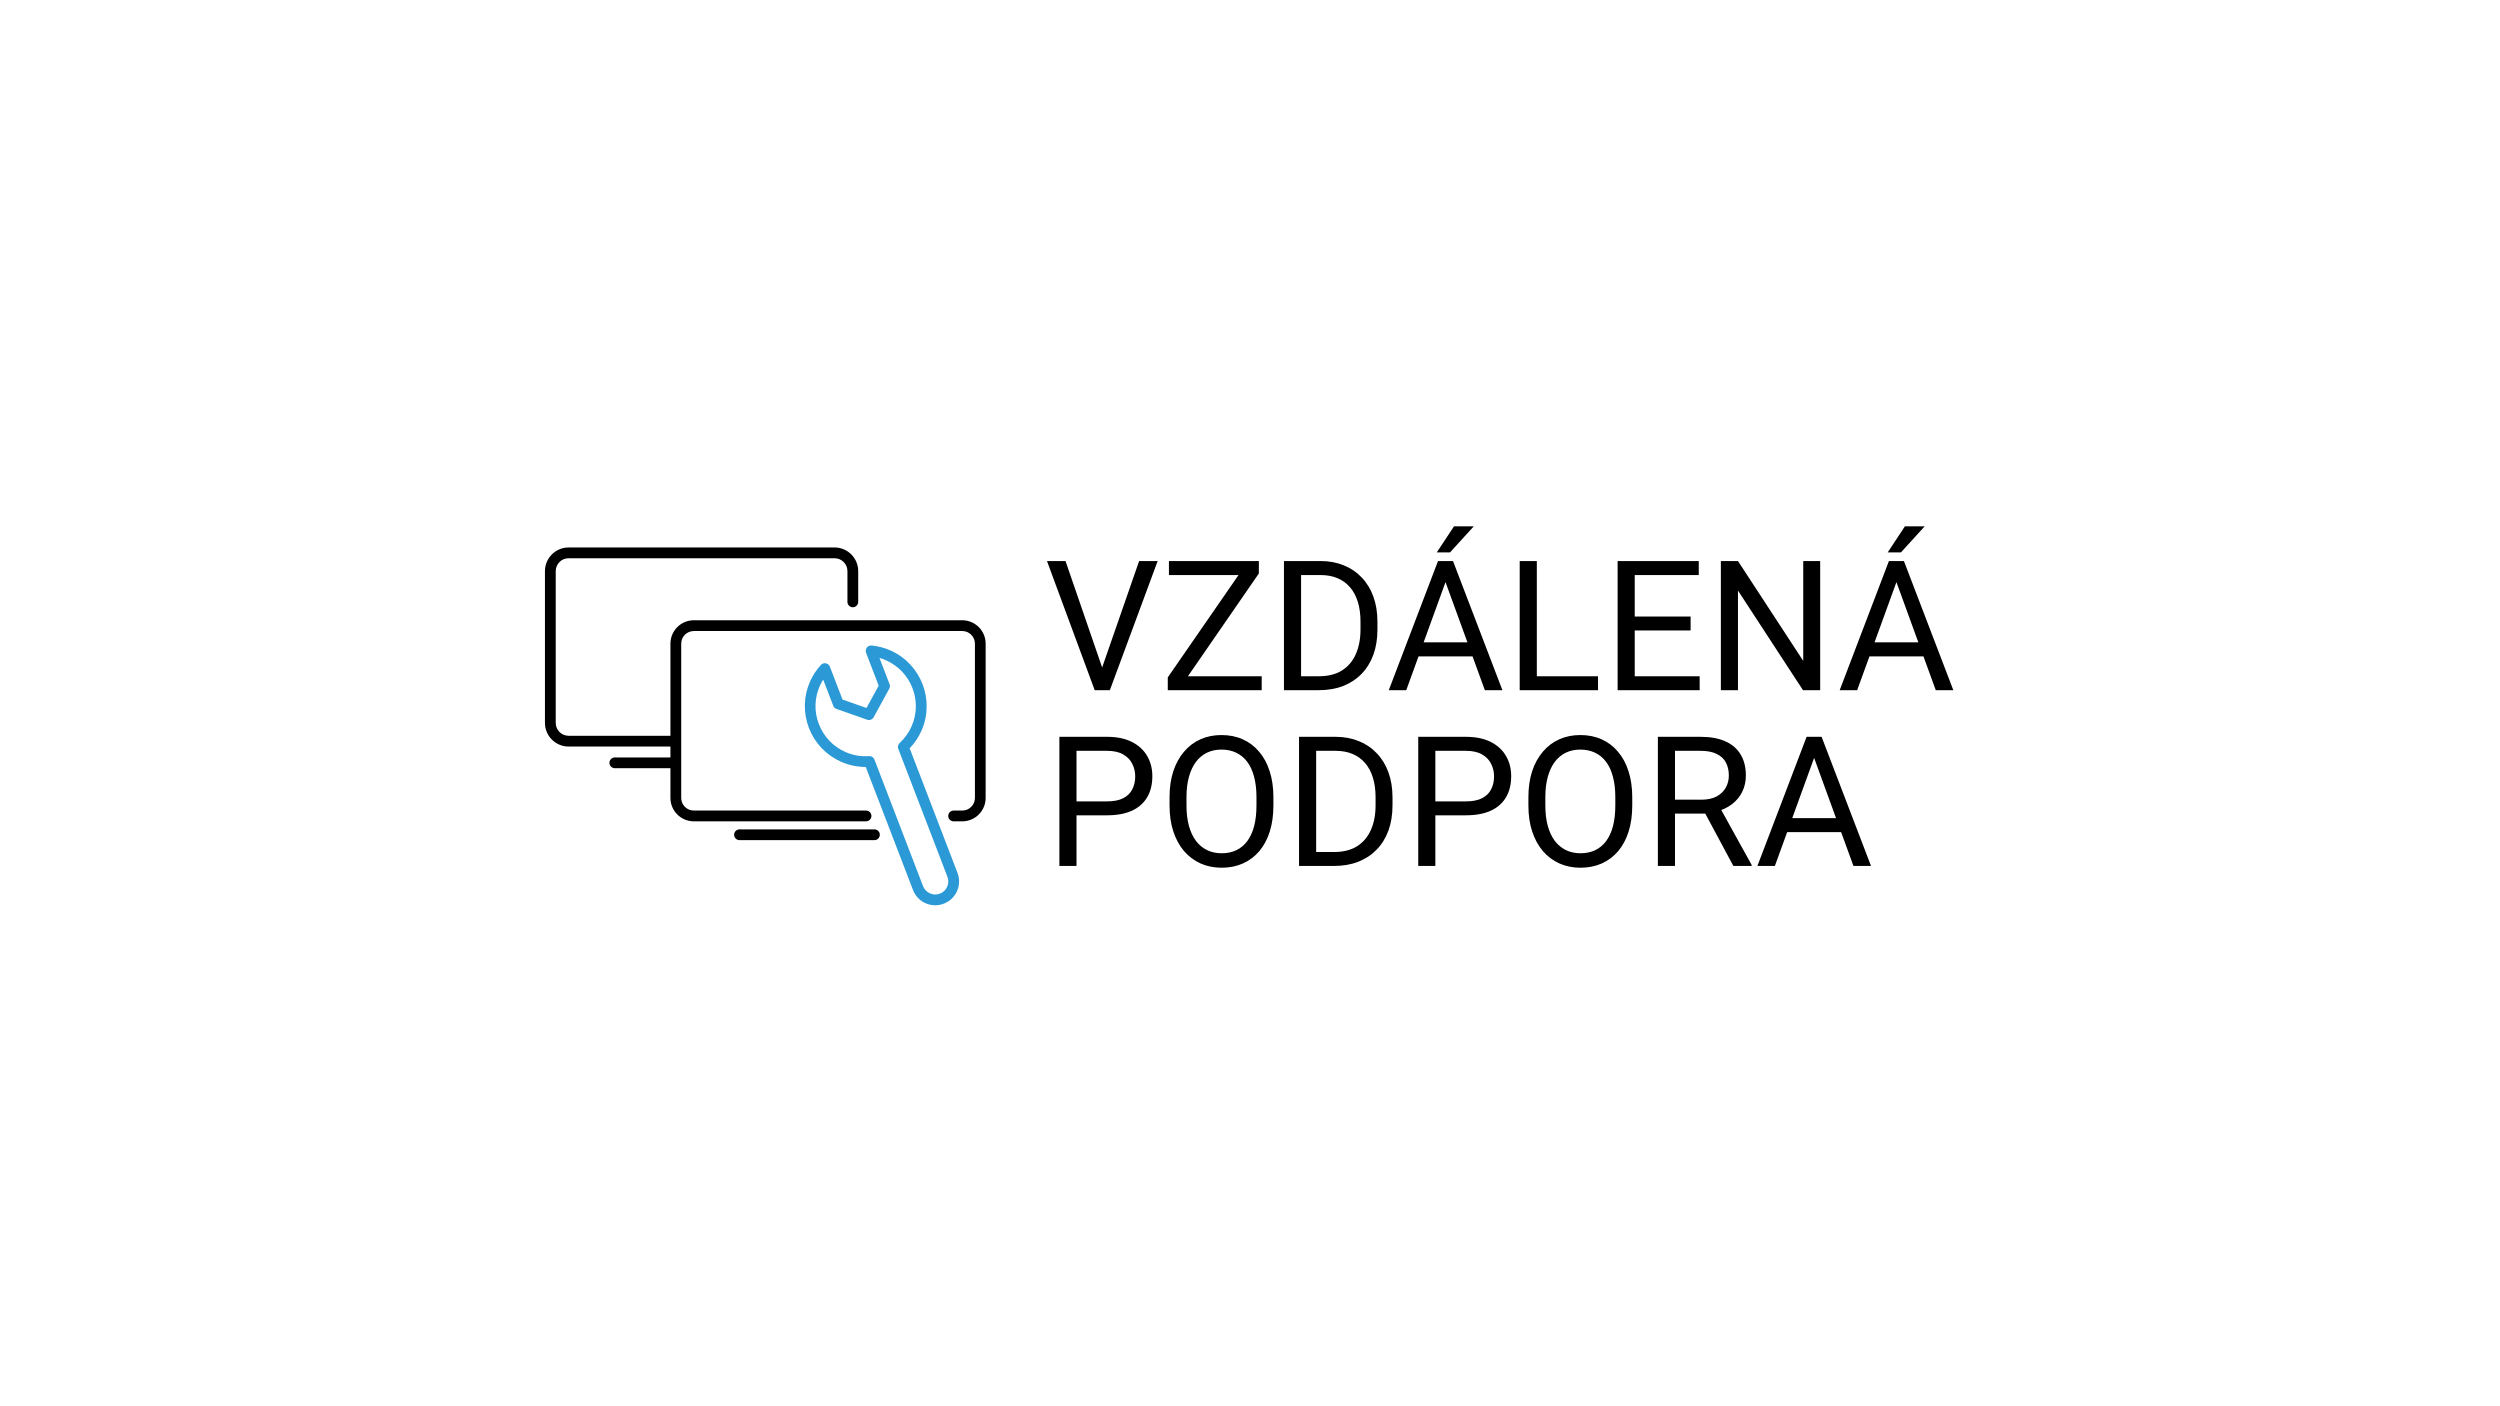 <?xml version="1.0" encoding="UTF-8"?>
<svg xmlns="http://www.w3.org/2000/svg" width="1920" height="1080" viewBox="0 0 1920 1080" fill="none">
  <rect width="1920" height="1080" fill="white"></rect>
  <path d="M845.626 514.996L874.848 430.874H889.084L852.37 530.05H842.22L845.626 514.996ZM818.312 430.874L847.261 514.996L850.871 530.05H840.722L804.076 430.874H818.312ZM968.983 519.356V530.05H901.821V519.356H968.983ZM966.803 440.41L904.955 530.05H896.849V520.241L958.629 430.874H966.803V440.41ZM961.218 430.874V441.636H897.734V430.874H961.218ZM1012.92 530.05H992.21L992.346 519.356H1012.92C1020 519.356 1025.9 517.88 1030.63 514.928C1035.35 511.931 1038.89 507.753 1041.25 502.395C1043.66 496.991 1044.86 490.679 1044.86 483.459V477.397C1044.86 471.72 1044.18 466.68 1042.82 462.275C1041.46 457.825 1039.46 454.079 1036.83 451.036C1034.19 447.948 1030.97 445.61 1027.15 444.02C1023.38 442.431 1019.05 441.636 1014.14 441.636H991.802V430.874H1014.14C1020.64 430.874 1026.56 431.964 1031.92 434.144C1037.28 436.278 1041.89 439.388 1045.75 443.475C1049.65 447.517 1052.65 452.421 1054.74 458.188C1056.83 463.91 1057.87 470.358 1057.87 477.533V483.459C1057.87 490.634 1056.83 497.105 1054.74 502.872C1052.65 508.594 1049.63 513.475 1045.68 517.517C1041.78 521.558 1037.05 524.669 1031.51 526.848C1026.02 528.983 1019.82 530.05 1012.92 530.05ZM999.226 430.874V530.05H986.08V430.874H999.226ZM1112.84 439.661L1080.01 530.05H1066.59L1104.4 430.874H1113.05L1112.84 439.661ZM1140.36 530.05L1107.46 439.661L1107.26 430.874H1115.91L1153.85 530.05H1140.36ZM1138.66 493.336V504.098H1082.94V493.336H1138.66ZM1103.44 424.267L1116.66 404.241H1131.85L1113.59 424.267H1103.44ZM1227.28 519.356V530.05H1177.69V519.356H1227.28ZM1180.28 430.874V530.05H1167.13V430.874H1180.28ZM1305.34 519.356V530.05H1252.82V519.356H1305.34ZM1255.48 430.874V530.05H1242.33V430.874H1255.48ZM1298.39 473.514V484.208H1252.82V473.514H1298.39ZM1304.65 430.874V441.636H1252.82V430.874H1304.65ZM1397.9 430.874V530.05H1384.69L1334.76 453.556V530.05H1321.62V430.874H1334.76L1384.89 507.572V430.874H1397.9ZM1459.14 439.661L1426.31 530.05H1412.89L1450.69 430.874H1459.34L1459.14 439.661ZM1486.66 530.05L1453.76 439.661L1453.55 430.874H1462.21L1500.15 530.05H1486.66ZM1484.96 493.336V504.098H1429.24V493.336H1484.96ZM1449.74 424.267L1462.95 404.241H1478.14L1459.89 424.267H1449.74ZM850.19 626.156H823.693V615.462H850.19C855.321 615.462 859.476 614.645 862.655 613.01C865.834 611.375 868.15 609.104 869.603 606.198C871.101 603.292 871.851 599.977 871.851 596.253C871.851 592.848 871.101 589.646 869.603 586.649C868.15 583.652 865.834 581.245 862.655 579.429C859.476 577.567 855.321 576.636 850.19 576.636H826.758V665.05H813.612V565.874H850.19C857.683 565.874 864.017 567.168 869.194 569.757C874.371 572.345 878.299 575.932 880.978 580.519C883.657 585.06 884.997 590.259 884.997 596.117C884.997 602.475 883.657 607.901 880.978 612.397C878.299 616.892 874.371 620.321 869.194 622.682C864.017 624.998 857.683 626.156 850.19 626.156ZM977.974 612.329V618.595C977.974 626.042 977.043 632.718 975.181 638.621C973.32 644.524 970.64 649.542 967.144 653.675C963.647 657.807 959.447 660.963 954.542 663.143C949.684 665.322 944.234 666.412 938.195 666.412C932.337 666.412 926.956 665.322 922.052 663.143C917.193 660.963 912.969 657.807 909.382 653.675C905.84 649.542 903.093 644.524 901.14 638.621C899.188 632.718 898.211 626.042 898.211 618.595V612.329C898.211 604.881 899.165 598.229 901.072 592.371C903.025 586.468 905.772 581.45 909.314 577.317C912.856 573.14 917.056 569.961 921.915 567.781C926.82 565.602 932.201 564.512 938.059 564.512C944.098 564.512 949.547 565.602 954.406 567.781C959.311 569.961 963.511 573.14 967.008 577.317C970.55 581.45 973.251 586.468 975.113 592.371C977.021 598.229 977.974 604.881 977.974 612.329ZM964.964 618.595V612.192C964.964 606.289 964.351 601.067 963.125 596.526C961.944 591.985 960.196 588.17 957.88 585.083C955.564 581.995 952.726 579.656 949.366 578.067C946.051 576.477 942.282 575.683 938.059 575.683C933.972 575.683 930.271 576.477 926.956 578.067C923.686 579.656 920.871 581.995 918.51 585.083C916.194 588.17 914.4 591.985 913.128 596.526C911.857 601.067 911.221 606.289 911.221 612.192V618.595C911.221 624.544 911.857 629.812 913.128 634.398C914.4 638.939 916.216 642.776 918.578 645.909C920.984 648.997 923.823 651.336 927.092 652.925C930.407 654.515 934.108 655.309 938.195 655.309C942.463 655.309 946.255 654.515 949.57 652.925C952.885 651.336 955.678 648.997 957.948 645.909C960.264 642.776 962.012 638.939 963.193 634.398C964.374 629.812 964.964 624.544 964.964 618.595ZM1024.5 665.05H1003.79L1003.93 654.356H1024.5C1031.58 654.356 1037.48 652.88 1042.21 649.928C1046.93 646.931 1050.47 642.753 1052.83 637.395C1055.24 631.991 1056.44 625.679 1056.44 618.459V612.397C1056.44 606.72 1055.76 601.68 1054.4 597.275C1053.04 592.825 1051.04 589.079 1048.41 586.036C1045.77 582.948 1042.55 580.61 1038.73 579.02C1034.96 577.431 1030.63 576.636 1025.72 576.636H1003.38V565.874H1025.72C1032.22 565.874 1038.14 566.964 1043.5 569.144C1048.86 571.278 1053.47 574.388 1057.33 578.475C1061.23 582.517 1064.23 587.421 1066.32 593.188C1068.41 598.91 1069.45 605.358 1069.45 612.533V618.459C1069.45 625.634 1068.41 632.105 1066.32 637.872C1064.23 643.594 1061.21 648.475 1057.26 652.517C1053.35 656.558 1048.63 659.669 1043.09 661.848C1037.6 663.983 1031.4 665.05 1024.5 665.05ZM1010.81 565.874V665.05H997.659V565.874H1010.81ZM1125.78 626.156H1099.29V615.462H1125.78C1130.92 615.462 1135.07 614.645 1138.25 613.01C1141.43 611.375 1143.74 609.104 1145.2 606.198C1146.7 603.292 1147.44 599.977 1147.44 596.253C1147.44 592.848 1146.7 589.646 1145.2 586.649C1143.74 583.652 1141.43 581.245 1138.25 579.429C1135.07 577.567 1130.92 576.636 1125.78 576.636H1102.35V665.05H1089.21V565.874H1125.78C1133.28 565.874 1139.61 567.168 1144.79 569.757C1149.97 572.345 1153.89 575.932 1156.57 580.519C1159.25 585.06 1160.59 590.259 1160.59 596.117C1160.59 602.475 1159.25 607.901 1156.57 612.397C1153.89 616.892 1149.97 620.321 1144.79 622.682C1139.61 624.998 1133.28 626.156 1125.78 626.156ZM1253.57 612.329V618.595C1253.57 626.042 1252.64 632.718 1250.78 638.621C1248.91 644.524 1246.23 649.542 1242.74 653.675C1239.24 657.807 1235.04 660.963 1230.14 663.143C1225.28 665.322 1219.83 666.412 1213.79 666.412C1207.93 666.412 1202.55 665.322 1197.65 663.143C1192.79 660.963 1188.56 657.807 1184.98 653.675C1181.43 649.542 1178.69 644.524 1176.73 638.621C1174.78 632.718 1173.81 626.042 1173.81 618.595V612.329C1173.81 604.881 1174.76 598.229 1176.67 592.371C1178.62 586.468 1181.37 581.45 1184.91 577.317C1188.45 573.14 1192.65 569.961 1197.51 567.781C1202.41 565.602 1207.79 564.512 1213.65 564.512C1219.69 564.512 1225.14 565.602 1230 567.781C1234.9 569.961 1239.11 573.14 1242.6 577.317C1246.14 581.45 1248.85 586.468 1250.71 592.371C1252.61 598.229 1253.57 604.881 1253.57 612.329ZM1240.56 618.595V612.192C1240.56 606.289 1239.95 601.067 1238.72 596.526C1237.54 591.985 1235.79 588.17 1233.47 585.083C1231.16 581.995 1228.32 579.656 1224.96 578.067C1221.65 576.477 1217.88 575.683 1213.65 575.683C1209.57 575.683 1205.86 576.477 1202.55 578.067C1199.28 579.656 1196.47 581.995 1194.1 585.083C1191.79 588.17 1189.99 591.985 1188.72 596.526C1187.45 601.067 1186.82 606.289 1186.82 612.192V618.595C1186.82 624.544 1187.45 629.812 1188.72 634.398C1189.99 638.939 1191.81 642.776 1194.17 645.909C1196.58 648.997 1199.42 651.336 1202.69 652.925C1206 654.515 1209.7 655.309 1213.79 655.309C1218.06 655.309 1221.85 654.515 1225.16 652.925C1228.48 651.336 1231.27 648.997 1233.54 645.909C1235.86 642.776 1237.61 638.939 1238.79 634.398C1239.97 629.812 1240.56 624.544 1240.56 618.595ZM1273.25 565.874H1306.09C1313.53 565.874 1319.82 567.009 1324.95 569.28C1330.13 571.55 1334.06 574.911 1336.74 579.361C1339.46 583.766 1340.82 589.192 1340.82 595.64C1340.82 600.181 1339.89 604.336 1338.03 608.105C1336.21 611.829 1333.58 615.008 1330.13 617.642C1326.72 620.23 1322.64 622.16 1317.87 623.431L1314.19 624.862H1283.33L1283.2 614.168H1306.49C1311.22 614.168 1315.14 613.35 1318.28 611.716C1321.41 610.035 1323.77 607.788 1325.36 604.972C1326.95 602.157 1327.75 599.046 1327.75 595.64C1327.75 591.826 1327 588.488 1325.5 585.627C1324 582.767 1321.64 580.564 1318.41 579.02C1315.24 577.431 1311.13 576.636 1306.09 576.636H1286.4V665.05H1273.25V565.874ZM1331.22 665.05L1307.11 620.094L1320.8 620.026L1345.25 664.232V665.05H1331.22ZM1395.93 574.661L1363.1 665.05H1349.68L1387.48 565.874H1396.13L1395.93 574.661ZM1423.45 665.05L1390.55 574.661L1390.34 565.874H1398.99L1436.93 665.05H1423.45ZM1421.74 628.336V639.098H1366.03V628.336H1421.74Z" fill="black"></path>
  <g clip-path="url(#clip0_82_510)">
    <path d="M671.563 645.229H567.946C565.67 645.229 563.808 643.367 563.808 641.091C563.808 638.815 565.67 636.953 567.946 636.953H671.563C673.838 636.953 675.701 638.815 675.701 641.091C675.701 643.367 673.838 645.229 671.563 645.229Z" fill="black"></path>
    <path d="M516.054 573.351H436.687C426.672 573.351 418.521 565.199 418.521 555.185V438.616C418.521 428.602 426.672 420.45 436.687 420.45H640.941C650.955 420.45 659.107 428.602 659.107 438.616V462.238C659.107 464.514 657.245 466.376 654.969 466.376C652.693 466.376 650.831 464.514 650.831 462.238V438.616C650.831 433.154 646.403 428.726 640.941 428.726H436.687C431.224 428.726 426.797 433.154 426.797 438.616V555.185C426.797 560.647 431.224 565.075 436.687 565.075H516.054C518.33 565.075 520.192 566.937 520.192 569.213C520.192 571.489 518.33 573.351 516.054 573.351Z" fill="black"></path>
    <path d="M718.281 695.258C715.756 695.258 713.232 694.72 710.832 693.686C706.363 691.7 702.928 688.099 701.19 683.506L664.9 589.034C658.362 589.034 651.865 587.669 645.906 585.021C634.485 579.931 625.712 570.703 621.243 559.075C616.774 547.406 617.105 534.702 622.154 523.281C624.181 518.688 626.995 514.467 630.43 510.701C631.382 509.625 632.871 509.17 634.237 509.418C635.644 509.667 636.802 510.66 637.34 511.984L647.065 537.267L665.479 543.723L674.831 526.591L665.148 501.349C664.651 500.025 664.858 498.494 665.727 497.377C666.596 496.218 667.962 495.597 669.41 495.763C674.5 496.259 679.383 497.542 683.935 499.57C707.48 510.039 718.115 537.764 707.646 561.31C705.411 566.275 702.432 570.786 698.625 574.675L735.371 670.389C737.109 674.94 736.985 679.906 734.998 684.375C733.012 688.844 729.412 692.279 724.819 694.017C722.708 694.844 720.474 695.258 718.239 695.258H718.281ZM667.714 580.676C669.41 580.676 670.941 581.71 671.562 583.324L708.887 680.527C709.839 683.01 711.743 684.996 714.184 686.113C716.625 687.189 719.357 687.272 721.839 686.32C724.364 685.368 726.308 683.506 727.426 681.023C728.543 678.541 728.584 675.851 727.633 673.368L689.894 575.131C689.273 573.558 689.687 571.737 690.928 570.62C694.818 567.02 697.88 562.758 700.032 557.958C708.68 538.55 699.908 515.75 680.5 507.142C678.886 506.398 677.19 505.818 675.452 505.322L683.19 525.474C683.645 526.591 683.521 527.874 682.942 528.95L670.983 550.84C670.031 552.62 667.879 553.406 665.976 552.744L642.43 544.468C641.271 544.054 640.361 543.185 639.947 542.068L632.209 521.915C631.257 523.446 630.388 525.06 629.644 526.674C625.464 536.067 625.174 546.537 628.899 556.137C632.623 565.737 639.782 573.31 649.175 577.489C654.927 580.055 661.051 581.131 667.383 580.717C667.465 580.717 667.548 580.717 667.672 580.717L667.714 580.676Z" fill="#2A99D6"></path>
    <path d="M516.44 589.986H472.191C469.915 589.986 468.053 588.124 468.053 585.848C468.053 583.572 469.915 581.71 472.191 581.71H516.44C518.716 581.71 520.578 583.572 520.578 585.848C520.578 588.124 518.716 589.986 516.44 589.986Z" fill="black"></path>
    <path d="M739.054 630.788H732.392C730.116 630.788 728.253 628.925 728.253 626.65C728.253 624.374 730.116 622.511 732.392 622.511H739.054C744.392 622.511 748.737 618.167 748.737 612.828V494.315C748.737 488.977 744.392 484.632 739.054 484.632H532.855C527.517 484.632 523.172 488.977 523.172 494.315V612.828C523.172 618.167 527.517 622.511 532.855 622.511H665.107C667.383 622.511 669.245 624.374 669.245 626.65C669.245 628.925 667.383 630.788 665.107 630.788H532.855C522.965 630.788 514.896 622.718 514.896 612.828V494.315C514.896 484.425 522.965 476.355 532.855 476.355H739.012C748.902 476.355 756.972 484.425 756.972 494.315V612.828C756.972 622.718 748.902 630.788 739.012 630.788H739.054Z" fill="black"></path>
  </g>
  <defs>
    <clipPath id="clip0_82_510">
      <rect width="351.9" height="351.9" fill="white" transform="translate(412.4 374.55)"></rect>
    </clipPath>
  </defs>
</svg>
